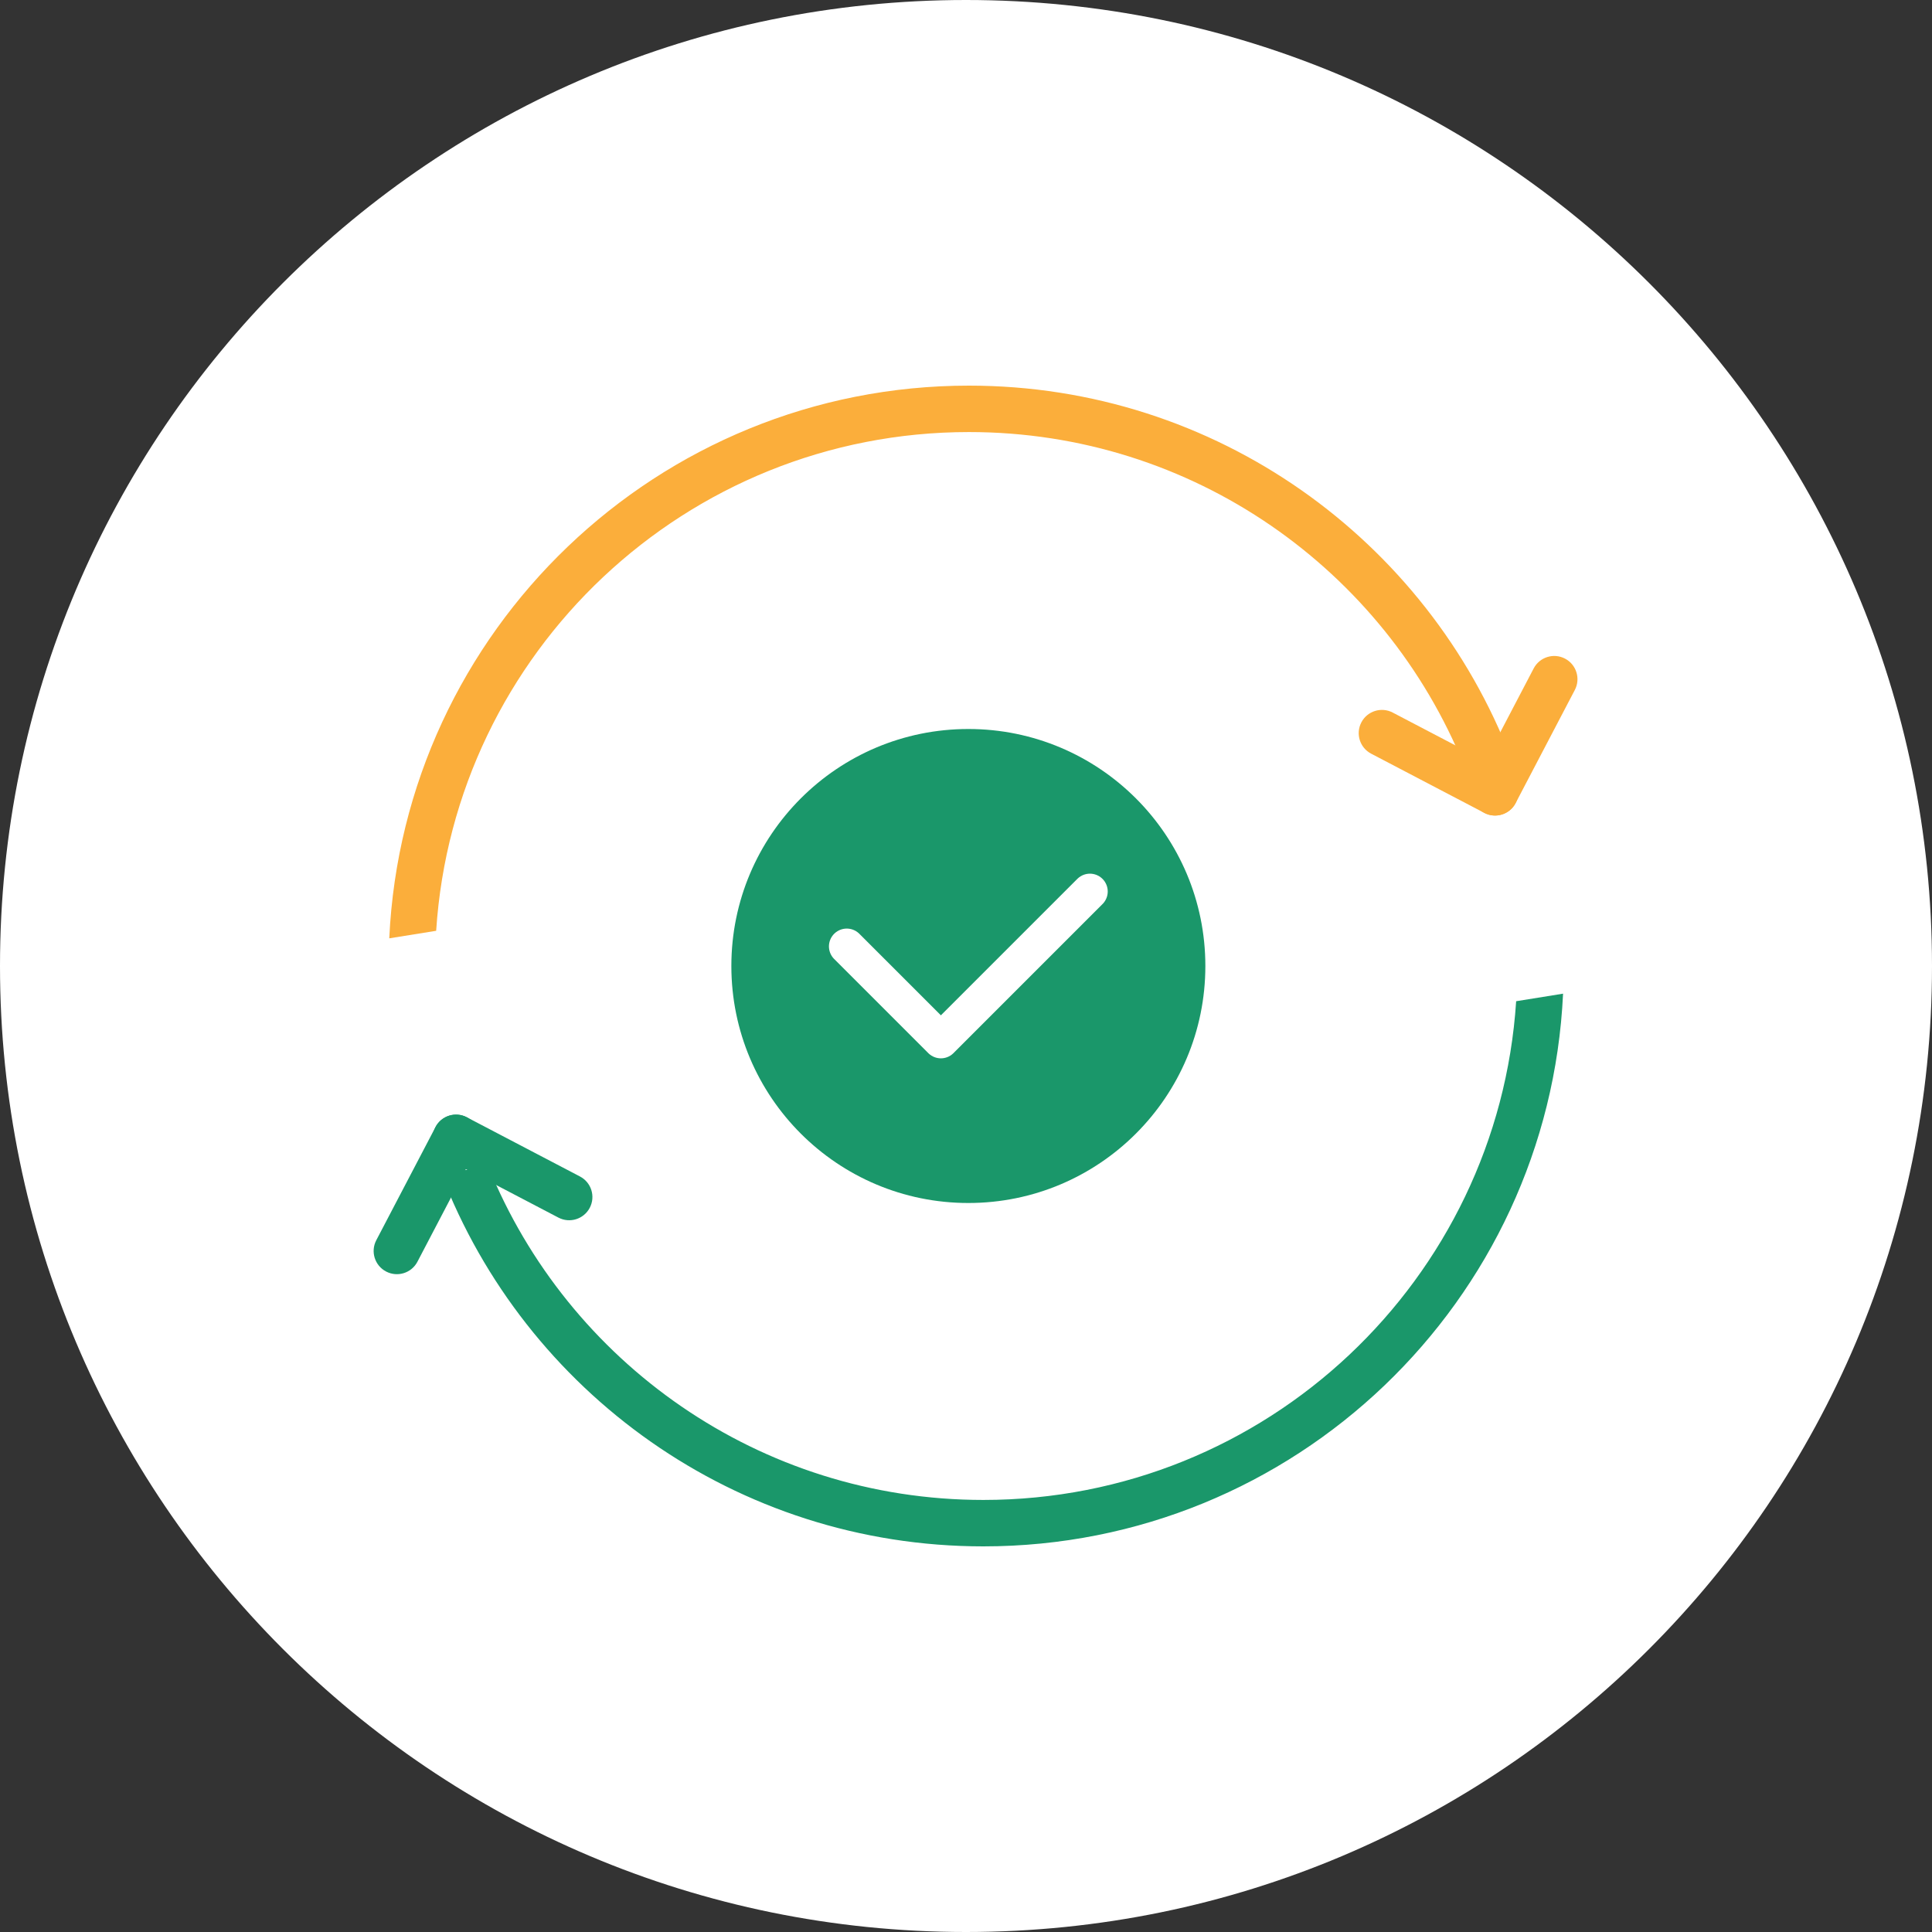 <svg width="100" height="100" viewBox="0 0 100 100" fill="none" xmlns="http://www.w3.org/2000/svg">
<rect x="0" y="0" width="100" height="100" fill="#333333" stroke="none"/>
<path d="M50 100C77.614 100 100 77.614 100 50C100 22.386 77.614 0 50 0C22.386 0 0 22.386 0 50C0 77.614 22.386 100 50 100Z" fill="white"/>
<path d="M22.576 48.178C23.514 33.764 35.503 22.363 50.154 22.363C61.749 22.363 71.677 29.505 75.779 39.629L78.209 39.239C73.881 27.963 62.952 19.96 50.154 19.96C34.043 19.96 20.895 32.642 20.148 48.568L22.576 48.178Z" fill="#FBAE3B"/>
<path d="M70.972 39.011C70.383 38.703 70.156 37.977 70.464 37.389C70.772 36.801 71.498 36.574 72.086 36.882L77.941 39.946C78.529 40.253 78.757 40.979 78.449 41.567C78.141 42.155 77.415 42.383 76.827 42.075L70.972 39.011Z" fill="#FBAE3B"/>
<path d="M79.383 34.597C79.691 34.01 80.417 33.782 81.005 34.09C81.593 34.398 81.82 35.124 81.513 35.712L78.449 41.567C78.141 42.155 77.415 42.383 76.827 42.075C76.239 41.767 76.012 41.041 76.32 40.453L79.383 34.597Z" fill="#FBAE3B"/>
<path d="M78.476 51.823C77.537 66.236 65.549 77.637 50.898 77.637C39.303 77.637 29.375 70.496 25.273 60.372L22.843 60.762C27.171 72.037 38.1 80.04 50.898 80.04C67.008 80.04 80.157 67.358 80.904 51.432L78.476 51.823Z" fill="#1A976A"/>
<path d="M30.018 60.894C30.606 61.201 30.834 61.927 30.526 62.515C30.218 63.103 29.492 63.331 28.904 63.023L23.049 59.959C22.461 59.651 22.233 58.925 22.541 58.337C22.849 57.749 23.575 57.522 24.163 57.83L30.018 60.894Z" fill="#1A976A"/>
<path d="M21.606 65.307C21.299 65.895 20.573 66.122 19.985 65.814C19.397 65.507 19.169 64.781 19.477 64.193L22.541 58.337C22.849 57.749 23.575 57.522 24.163 57.83C24.751 58.137 24.978 58.863 24.67 59.451L21.606 65.307Z" fill="#1A976A"/>
<circle cx="50.122" cy="50" r="12.267" fill="#1A976A"/>
<path d="M43.828 48.985L48.7 53.857L56.414 46.143" stroke="white" stroke-width="1.844" stroke-linecap="round" stroke-linejoin="round"/>
</svg>
